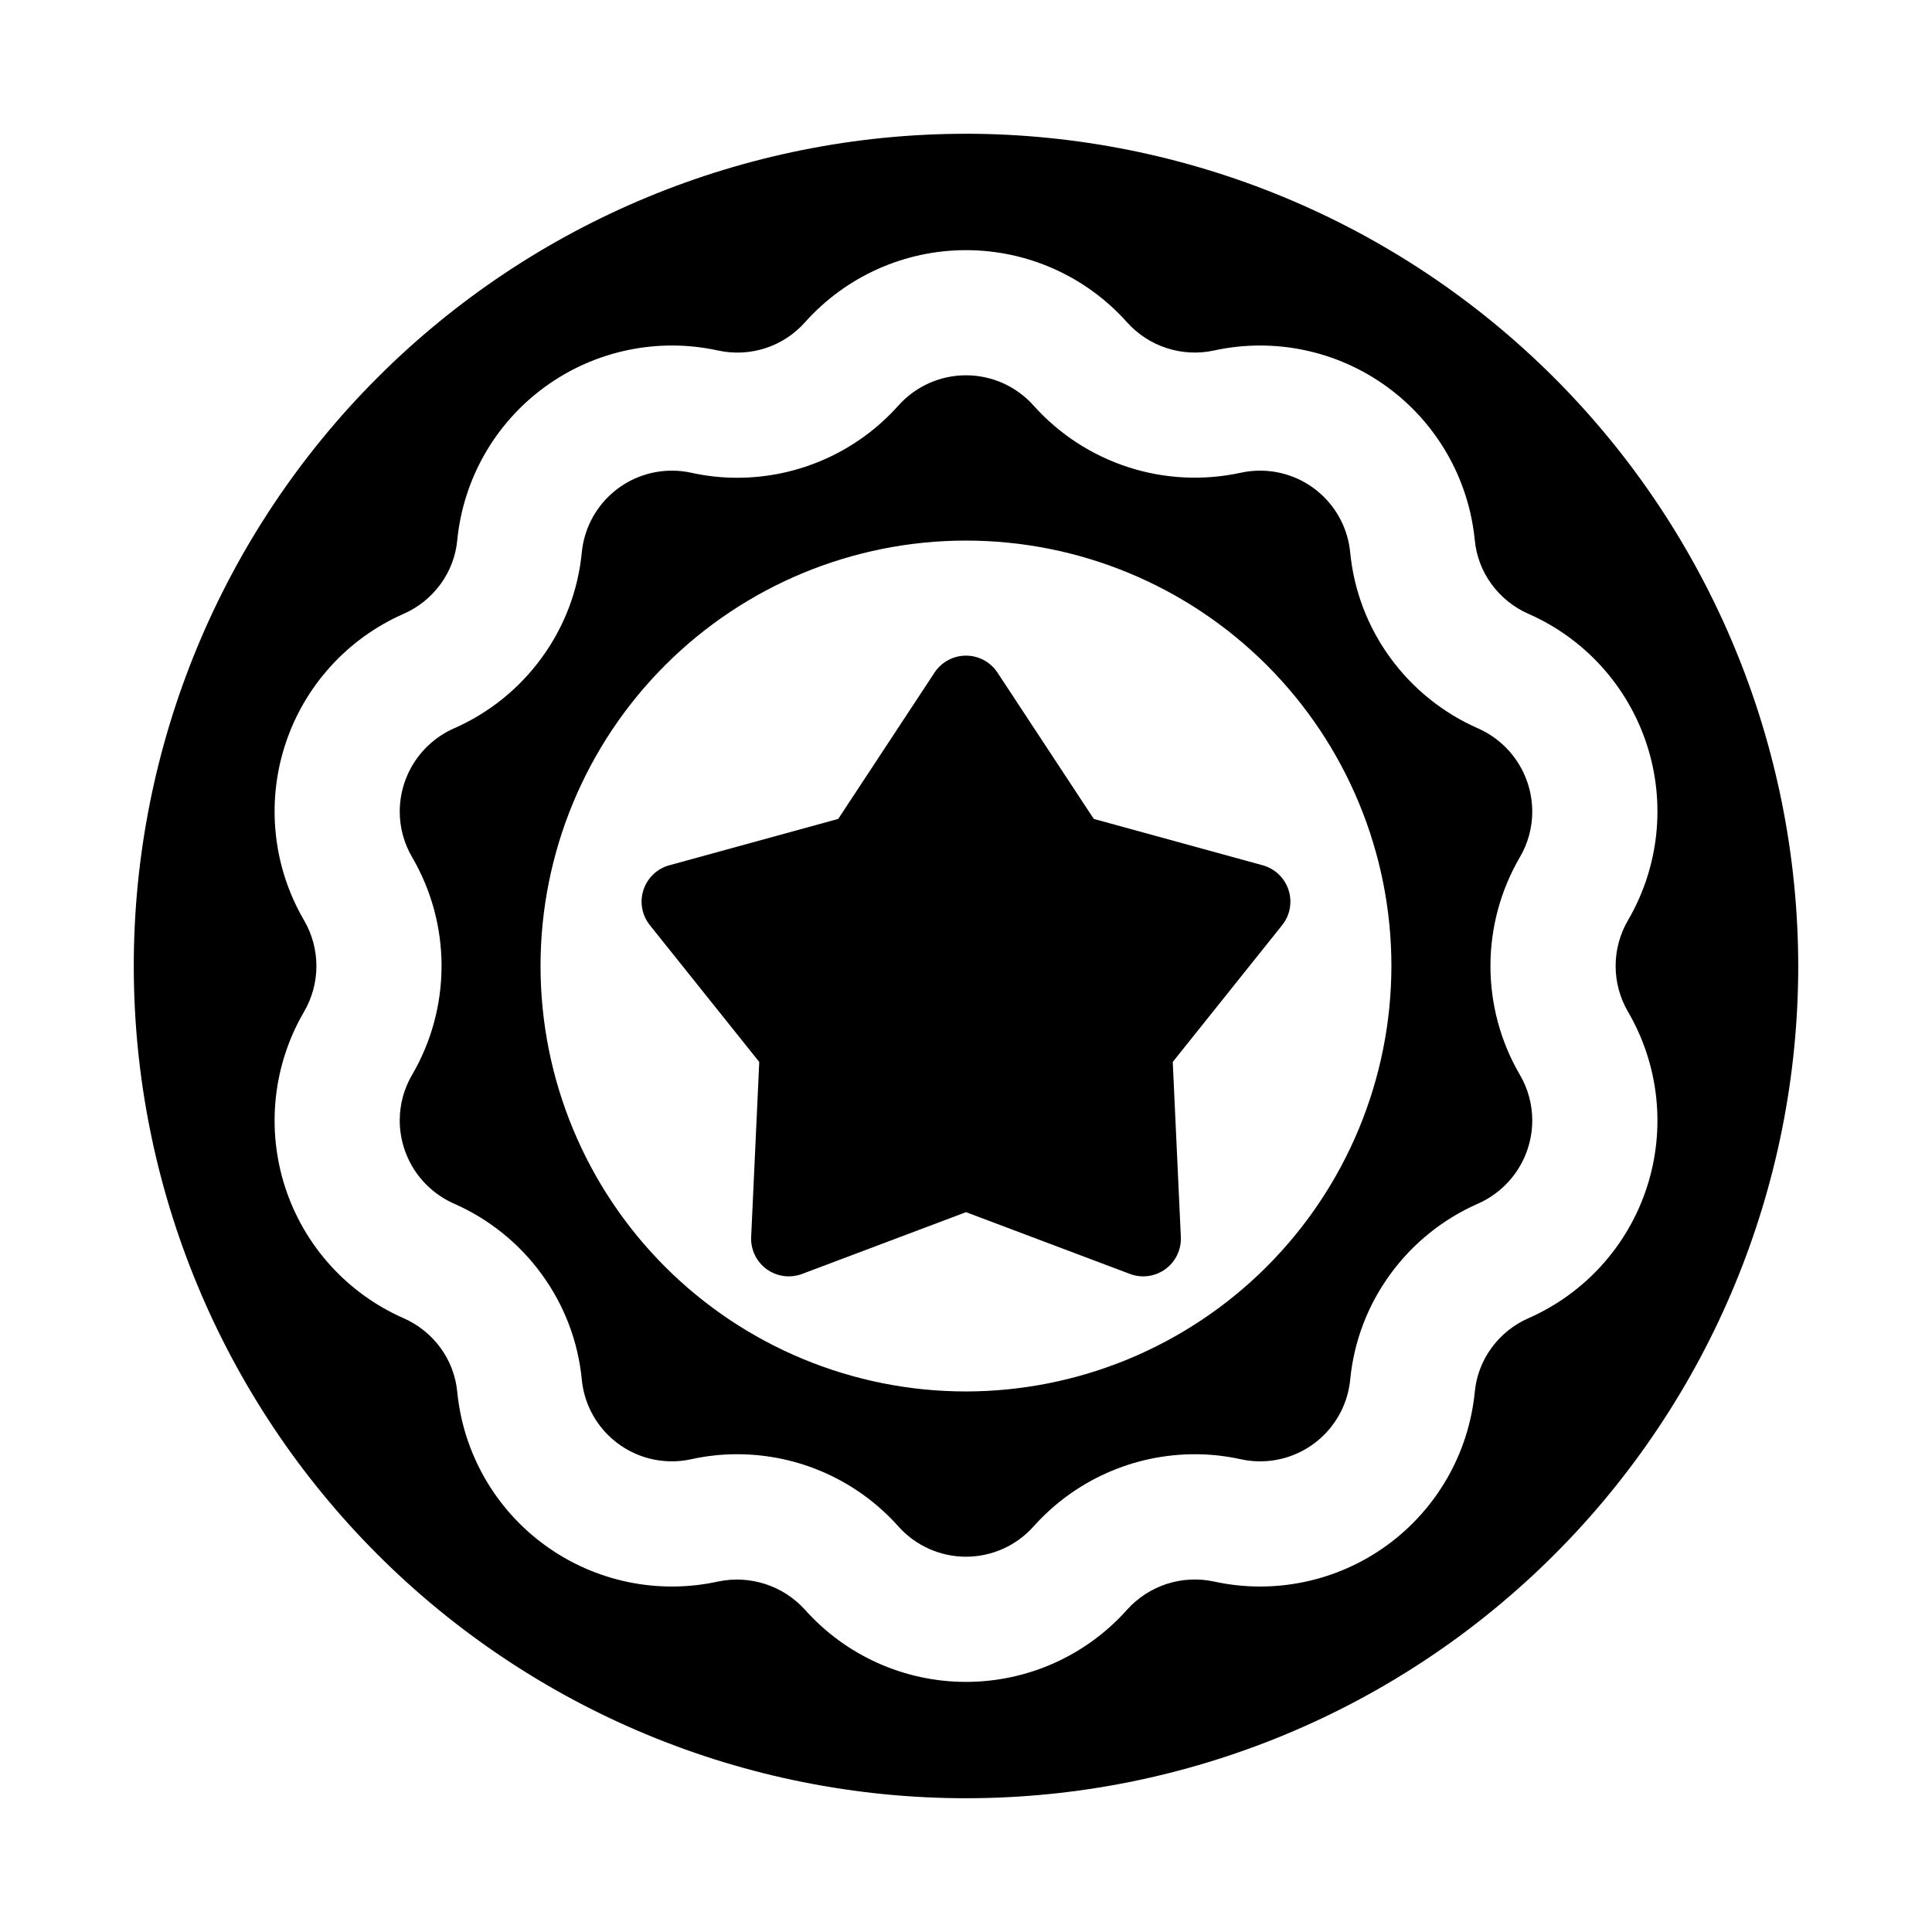 <?xml version="1.0" encoding="UTF-8"?>
<!-- The Best Svg Icon site in the world: iconSvg.co, Visit us! https://iconsvg.co -->
<svg fill="#000000" width="800px" height="800px" version="1.1" viewBox="144 144 512 512" xmlns="http://www.w3.org/2000/svg">
 <g>
  <path d="m433.86 361.02-25.52-38.773c-1.848-2.809-4.981-4.496-8.34-4.496s-6.496 1.688-8.344 4.496l-25.52 38.773-44.762 12.289c-3.242 0.891-5.816 3.348-6.856 6.543-1.039 3.195-0.398 6.699 1.699 9.324l28.992 36.254-2.144 46.371-0.004-0.004c-0.152 3.359 1.391 6.566 4.106 8.543 2.719 1.973 6.25 2.449 9.395 1.266l43.438-16.371 43.438 16.367v0.004c3.144 1.184 6.672 0.707 9.391-1.266 2.719-1.977 4.262-5.184 4.106-8.543l-2.144-46.371 28.992-36.254-0.004 0.004c2.102-2.625 2.738-6.129 1.699-9.324-1.039-3.195-3.613-5.652-6.852-6.543z"/>
  <path d="m400 179.45c-58.492 0-114.59 23.238-155.95 64.602-41.359 41.359-64.598 97.457-64.598 155.95 0 58.492 23.238 114.59 64.602 155.95 41.359 41.359 97.457 64.598 155.95 64.598 58.492 0 114.59-23.238 155.95-64.598 41.359-41.363 64.598-97.461 64.598-155.96-0.066-58.473-23.324-114.53-64.672-155.88-41.348-41.348-97.406-64.605-155.88-64.672zm149.05 313.89c-3.894 1.707-7.269 4.414-9.773 7.852-2.5 3.41-4.035 7.43-4.441 11.637-1.582 16.266-10.055 31.074-23.27 40.688-13.219 9.609-29.918 13.105-45.879 9.598-4.148-0.887-8.457-0.664-12.492 0.645s-7.652 3.66-10.492 6.812c-10.852 12.184-26.391 19.152-42.703 19.148-16.316 0-31.855-6.973-42.703-19.16-5.789-6.367-14.508-9.199-22.934-7.453-15.953 3.516-32.648 0.039-45.867-9.555-13.223-9.59-21.707-24.383-23.312-40.637-0.395-4.215-1.918-8.246-4.41-11.668-2.516-3.461-5.906-6.191-9.824-7.91-14.918-6.562-26.332-19.176-31.371-34.676-5.043-15.5-3.234-32.414 4.973-46.5 2.156-3.676 3.297-7.859 3.301-12.121 0.008-4.262-1.121-8.445-3.266-12.129-8.23-14.086-10.055-31.012-5.019-46.531 5.039-15.516 16.461-28.145 31.395-34.707 3.894-1.707 7.266-4.418 9.773-7.852 2.5-3.41 4.035-7.426 4.441-11.633 1.586-16.262 10.055-31.07 23.266-40.68 13.211-9.613 29.906-13.113 45.867-9.617 4.148 0.906 8.465 0.695 12.508-0.613 4.039-1.309 7.66-3.668 10.488-6.836 10.852-12.184 26.391-19.152 42.707-19.148 16.316 0 31.852 6.973 42.699 19.156 2.84 3.156 6.465 5.508 10.508 6.812 4.039 1.309 8.352 1.523 12.504 0.625 15.941-3.488 32.617 0.008 45.82 9.602s21.676 24.371 23.285 40.613c0.395 4.215 1.918 8.242 4.41 11.66 2.516 3.465 5.902 6.195 9.824 7.918 14.918 6.559 26.332 19.172 31.375 34.672 5.039 15.5 3.231 32.418-4.981 46.496-2.152 3.68-3.293 7.859-3.297 12.121-0.008 4.262 1.121 8.445 3.262 12.129l0.039 0.066v-0.004c8.207 14.086 10.016 31.004 4.973 46.504-5.043 15.504-16.461 28.117-31.383 34.676z"/>
  <path d="m550.06 359.09c0-4.676-1.359-9.254-3.914-13.172-2.555-3.918-6.195-7.008-10.473-8.895-9.281-4.082-17.312-10.555-23.273-18.758-5.973-8.195-9.633-17.844-10.594-27.941-0.59-5.926-3.363-11.418-7.781-15.41-4.418-3.992-10.164-6.199-16.121-6.184-1.719 0-3.43 0.184-5.106 0.555-9.895 2.148-20.18 1.637-29.812-1.48-9.629-3.117-18.266-8.73-25.023-16.266-4.555-5.137-11.086-8.078-17.945-8.082-6.863-0.008-13.398 2.922-17.961 8.047-10.863 12.16-26.398 19.113-42.703 19.109-4.117 0.004-8.223-0.449-12.238-1.344-1.652-0.359-3.336-0.543-5.027-0.539-5.969-0.008-11.727 2.207-16.148 6.215-4.422 4.012-7.188 9.523-7.762 15.465-0.977 10.09-4.644 19.73-10.629 27.91-5.949 8.176-13.961 14.629-23.219 18.699-4.281 1.887-7.922 4.977-10.48 8.895-2.555 3.918-3.914 8.496-3.918 13.176 0 4.258 1.141 8.434 3.301 12.102 5.102 8.754 7.789 18.711 7.781 28.844-0.008 10.133-2.703 20.082-7.82 28.832-2.137 3.648-3.262 7.805-3.262 12.035 0 4.68 1.359 9.254 3.914 13.176 2.555 3.918 6.195 7.008 10.473 8.895 9.281 4.082 17.312 10.555 23.27 18.758 5.977 8.195 9.637 17.848 10.598 27.945 0.59 5.926 3.363 11.418 7.785 15.41 4.418 3.992 10.164 6.195 16.117 6.18 1.711 0.004 3.414-0.184 5.082-0.555 4-0.887 8.086-1.332 12.184-1.328 16.301-0.004 31.832 6.945 42.699 19.102 4.555 5.121 11.082 8.055 17.938 8.059 6.856 0 13.383-2.93 17.941-8.051 10.867-12.16 26.402-19.109 42.711-19.109 4.106 0 8.203 0.445 12.215 1.336 1.656 0.367 3.352 0.551 5.047 0.547 5.969 0.012 11.727-2.207 16.145-6.215 4.422-4.008 7.191-9.52 7.766-15.461 0.977-10.09 4.644-19.73 10.625-27.914 5.953-8.176 13.965-14.629 23.223-18.695 4.281-1.887 7.922-4.981 10.48-8.898 2.555-3.918 3.918-8.5 3.918-13.18 0-4.246-1.137-8.414-3.285-12.074-5.109-8.754-7.801-18.711-7.797-28.848 0.004-10.137 2.699-20.094 7.812-28.844 2.144-3.652 3.269-7.812 3.269-12.047zm-150.07 153.66c-29.898 0-58.578-11.879-79.719-33.023-21.145-21.145-33.023-49.82-33.023-79.723s11.879-58.578 33.023-79.723c21.145-21.145 49.82-33.02 79.723-33.02 29.898 0 58.578 11.875 79.723 33.02 21.141 21.145 33.02 49.82 33.02 79.723-0.031 29.891-11.922 58.547-33.059 79.684-21.137 21.137-49.793 33.027-79.688 33.062z"/>
 </g>
</svg>